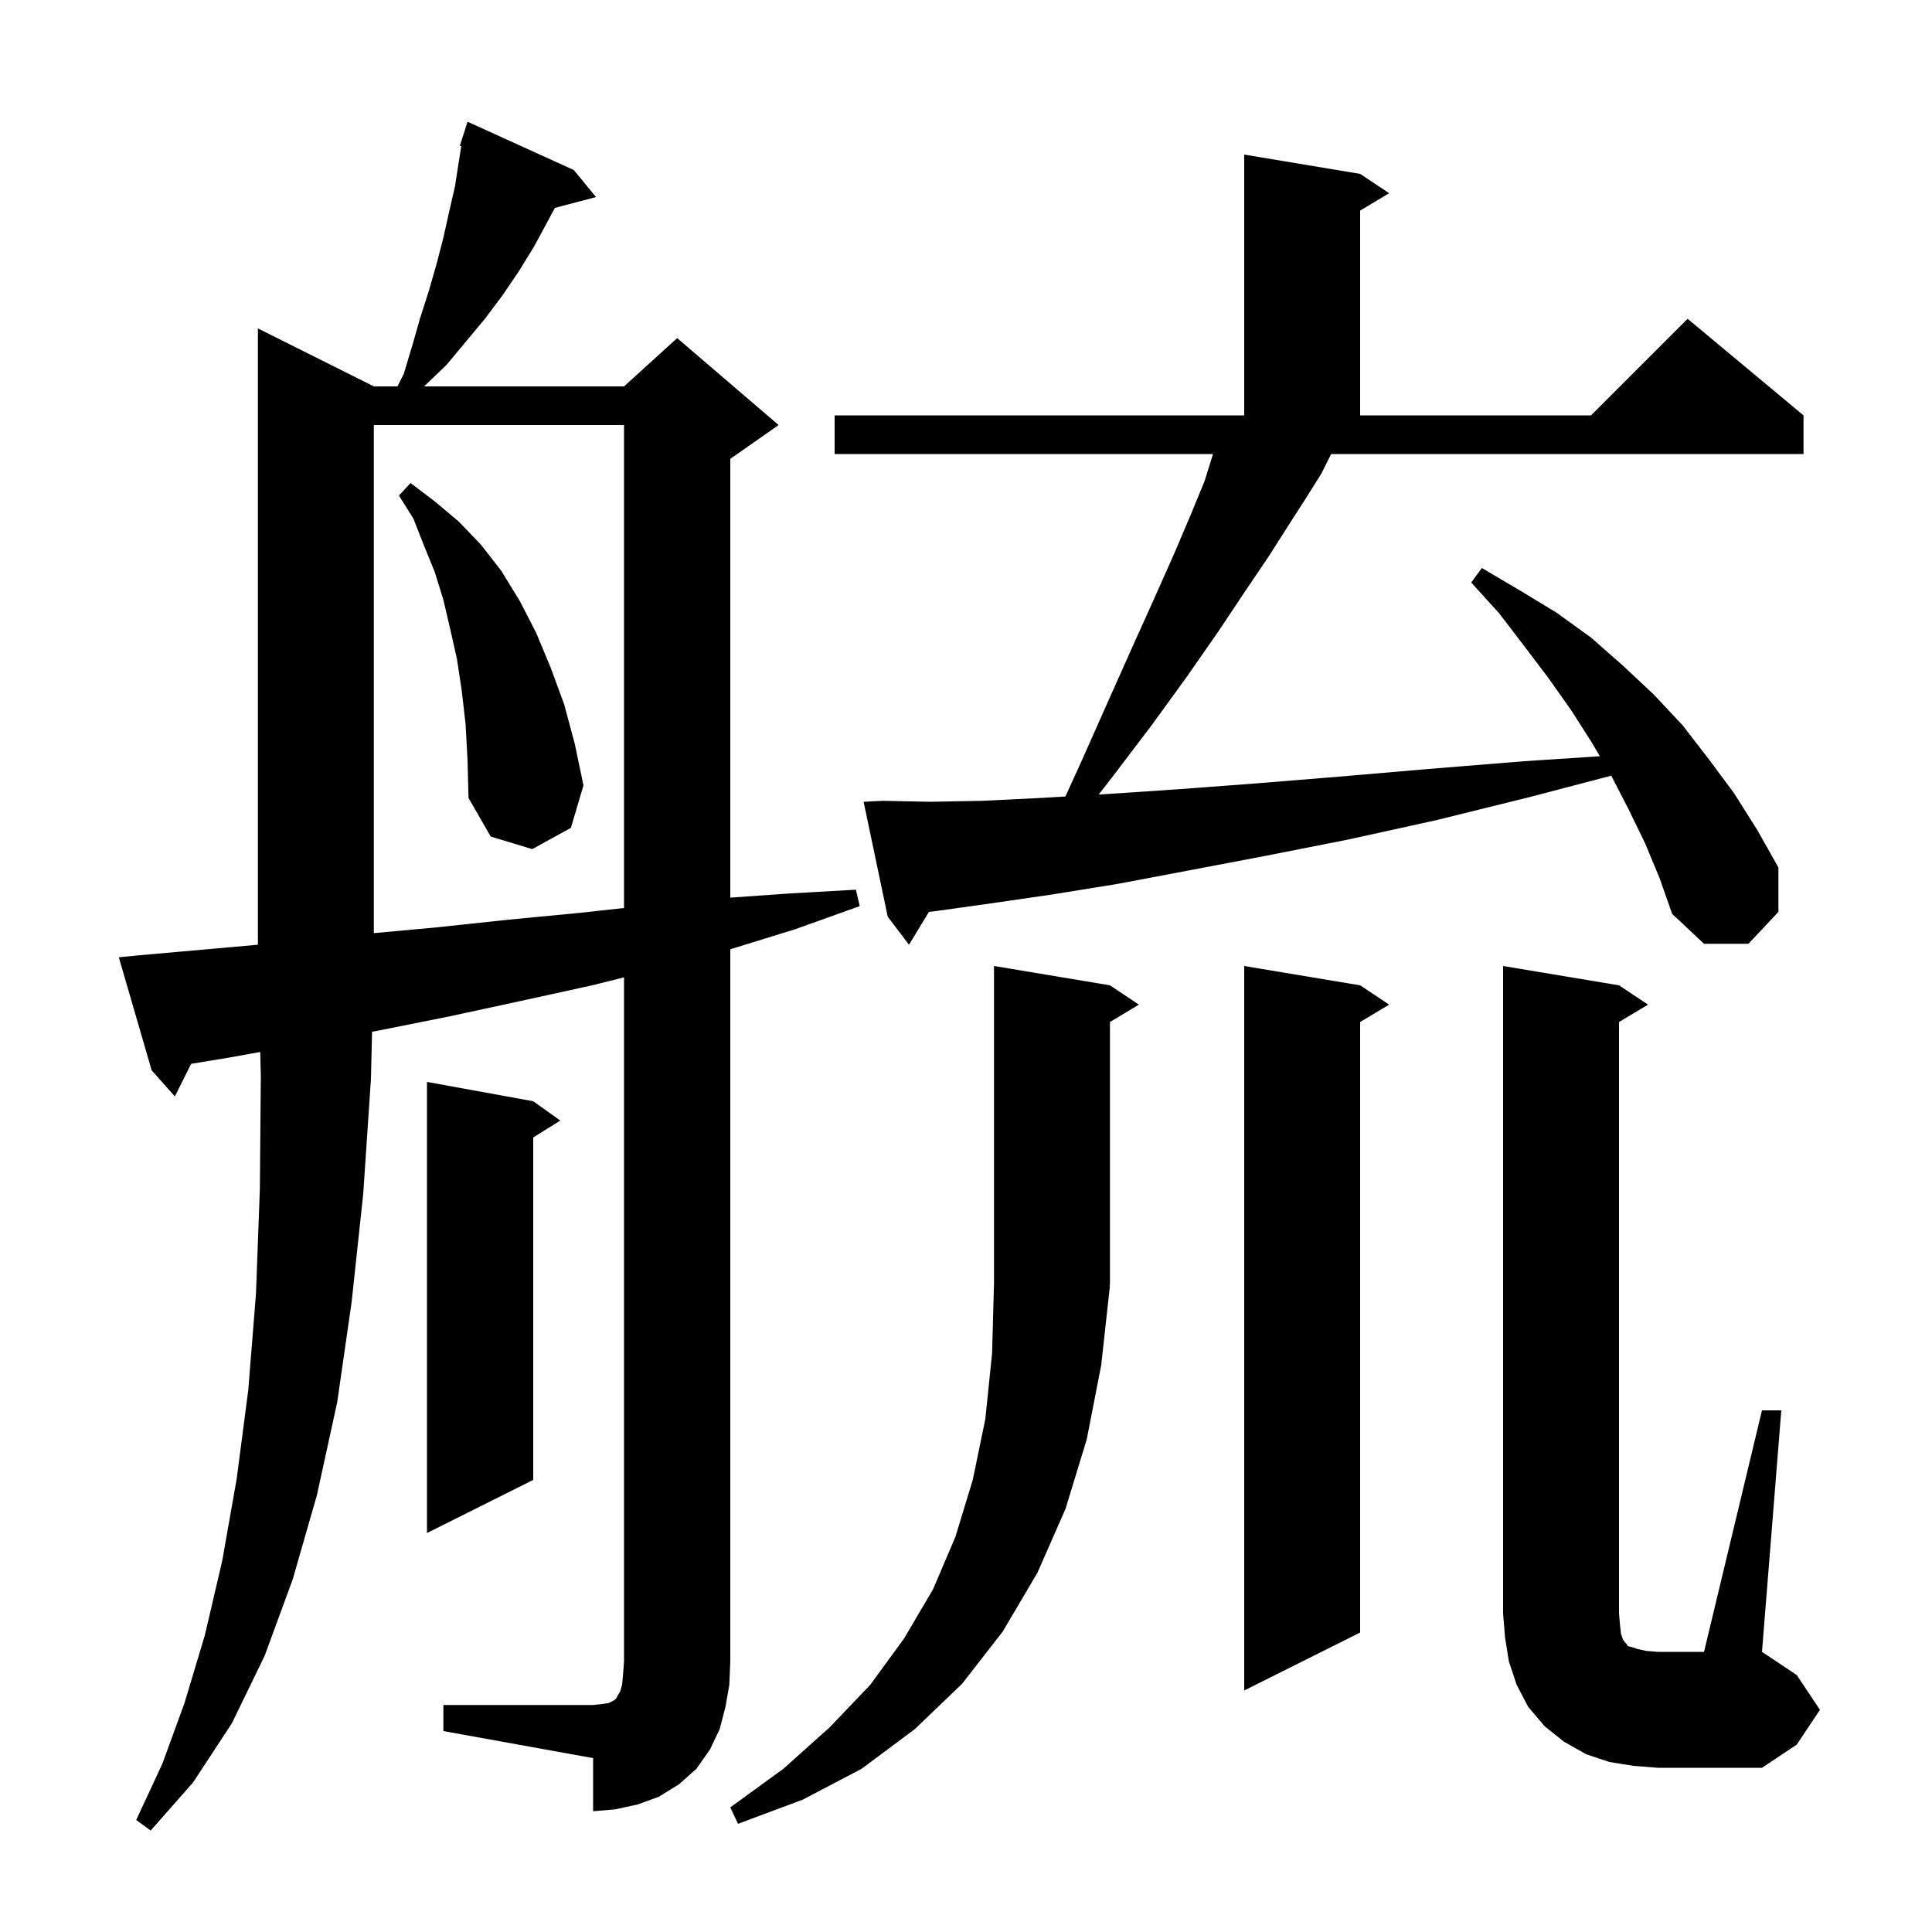 <svg xmlns="http://www.w3.org/2000/svg" xmlns:xlink="http://www.w3.org/1999/xlink" version="1.1" baseProfile="full" viewBox="0 0 200 200" width="200" height="200">
<g fill="black">
<path d="M 114.9 133.1 L 114.0 141.3 L 112.5 149.0 L 110.3 156.2 L 107.4 162.8 L 103.8 168.9 L 99.6 174.3 L 94.7 179.0 L 89.2 183.1 L 83.1 186.3 L 76.4 188.8 L 75.6 187.1 L 81.1 183.1 L 85.9 178.8 L 90.1 174.4 L 93.6 169.6 L 96.6 164.5 L 98.9 159.1 L 100.7 153.2 L 102.0 146.9 L 102.7 140.1 L 102.9 132.8 L 102.9 100.0 L 114.9 102.0 L 117.9 104.0 L 114.9 105.8 L 114.9 133.0 L 114.834 133.098 Z M 45.9 176.5 L 61.4 176.5 L 62.3 176.4 L 63.0 176.3 L 63.6 176.0 L 63.8 175.8 L 63.9 175.6 L 64.2 175.1 L 64.4 174.4 L 64.5 173.3 L 64.6 172.0 L 64.6 101.175 L 61.3 102.0 L 54.0 103.6 L 46.6 105.2 L 39.1 106.7 L 38.515 106.806 L 38.4 111.7 L 37.6 123.6 L 36.4 134.8 L 34.9 145.2 L 32.8 154.8 L 30.3 163.5 L 27.4 171.4 L 24.0 178.4 L 20.0 184.5 L 15.6 189.5 L 14.1 188.4 L 16.8 182.6 L 19.1 176.3 L 21.2 169.3 L 23.0 161.6 L 24.5 153.1 L 25.7 143.9 L 26.5 133.9 L 26.9 123.1 L 27.0 111.4 L 26.94 108.901 L 23.6 109.5 L 19.786 110.128 L 18.1 113.5 L 15.7 110.8 L 12.3 99.1 L 14.3 98.9 L 22.2 98.2 L 26.7 97.796 L 26.7 34.0 L 38.7 40.0 L 41.15 40.0 L 41.8 38.7 L 42.7 35.7 L 43.5 32.9 L 44.4 30.1 L 45.2 27.3 L 45.9 24.6 L 46.5 21.9 L 47.1 19.3 L 47.5 16.7 L 47.751 15.132 L 47.6 15.1 L 48.4 12.6 L 59.4 17.6 L 61.7 20.4 L 57.443 21.52 L 55.3 25.5 L 53.7 28.1 L 52.0 30.6 L 50.2 33.0 L 46.2 37.8 L 43.9 40.0 L 64.6 40.0 L 70.1 35.0 L 80.6 44.0 L 75.6 47.5 L 75.6 92.923 L 81.6 92.5 L 88.6 92.1 L 89.0 93.8 L 82.3 96.2 L 75.6 98.269 L 75.6 172.0 L 75.5 174.4 L 75.1 176.7 L 74.5 179.0 L 73.5 181.1 L 72.1 183.1 L 70.3 184.7 L 68.2 186.0 L 66.0 186.8 L 63.7 187.3 L 61.4 187.5 L 61.4 182.0 L 45.9 179.2 Z M 182.4 146.0 L 184.4 146.0 L 182.4 171.0 L 186.0 173.4 L 188.4 177.0 L 186.0 180.6 L 182.4 183.0 L 171.6 183.0 L 169.1 182.8 L 166.6 182.4 L 164.2 181.6 L 161.9 180.3 L 159.9 178.7 L 158.2 176.7 L 157.0 174.4 L 156.2 172.0 L 155.8 169.5 L 155.6 167.0 L 155.6 100.0 L 167.6 102.0 L 170.6 104.0 L 167.6 105.8 L 167.6 167.0 L 167.7 168.2 L 167.8 169.1 L 168.0 169.7 L 168.2 170.0 L 168.4 170.2 L 168.5 170.4 L 168.9 170.5 L 169.5 170.7 L 170.4 170.9 L 171.6 171.0 L 176.4 171.0 Z M 140.8 102.0 L 143.8 104.0 L 140.8 105.8 L 140.8 169.0 L 128.8 175.0 L 128.8 100.0 Z M 55.2 114.0 L 58.0 116.0 L 55.2 117.75 L 55.2 153.2 L 44.2 158.7 L 44.2 112.0 Z M 170.3 87.3 L 168.6 83.8 L 166.8 80.3 L 166.799 80.298 L 158.4 82.5 L 148.7 84.9 L 139.6 86.9 L 131.0 88.6 L 123.1 90.1 L 115.7 91.5 L 108.9 92.6 L 102.7 93.5 L 97.0 94.3 L 96.163 94.398 L 94.1 97.8 L 91.9 94.9 L 89.4 83.0 L 91.4 82.9 L 96.3 83.0 L 101.7 82.9 L 107.8 82.6 L 110.289 82.454 L 112.0 78.7 L 114.8 72.4 L 117.3 66.8 L 119.6 61.7 L 121.6 57.2 L 123.3 53.2 L 124.7 49.8 L 125.569 47.0 L 86.4 47.0 L 86.4 43.0 L 128.8 43.0 L 128.8 16.0 L 140.8 18.0 L 143.8 20.0 L 140.8 21.8 L 140.8 43.0 L 164.7 43.0 L 174.7 33.0 L 186.7 43.0 L 186.7 47.0 L 137.8 47.0 L 136.8 49.0 L 135.3 51.4 L 133.5 54.2 L 131.4 57.5 L 128.9 61.2 L 126.1 65.4 L 122.9 70.0 L 119.2 75.1 L 115.1 80.5 L 113.735 82.251 L 114.6 82.2 L 122.0 81.7 L 130.0 81.1 L 138.6 80.4 L 147.9 79.6 L 157.8 78.8 L 165.614 78.284 L 164.8 76.9 L 162.7 73.6 L 160.3 70.2 L 157.8 66.9 L 155.2 63.5 L 152.3 60.3 L 153.4 58.8 L 157.3 61.1 L 161.1 63.4 L 164.7 66.0 L 168.0 68.9 L 171.2 71.9 L 174.2 75.1 L 176.9 78.6 L 179.5 82.1 L 181.9 85.9 L 184.1 89.8 L 184.1 94.4 L 181.0 97.7 L 176.4 97.7 L 173.1 94.6 L 171.8 90.9 Z M 38.7 44.0 L 38.7 96.599 L 45.2 96.0 L 52.7 95.2 L 60.0 94.5 L 64.6 93.996 L 64.6 44.0 Z M 48.2 75.0 L 47.8 71.5 L 47.3 68.2 L 46.6 65.1 L 45.9 62.1 L 45.0 59.2 L 43.9 56.5 L 42.8 53.7 L 41.3 51.3 L 42.5 50.0 L 45.0 51.9 L 47.5 54.0 L 49.8 56.4 L 51.9 59.1 L 53.8 62.2 L 55.5 65.5 L 57.0 69.1 L 58.4 72.9 L 59.5 77.0 L 60.4 81.3 L 59.1 85.7 L 55.1 87.9 L 50.8 86.6 L 48.5 82.6 L 48.4 78.7 Z " />
</g>
</svg>
